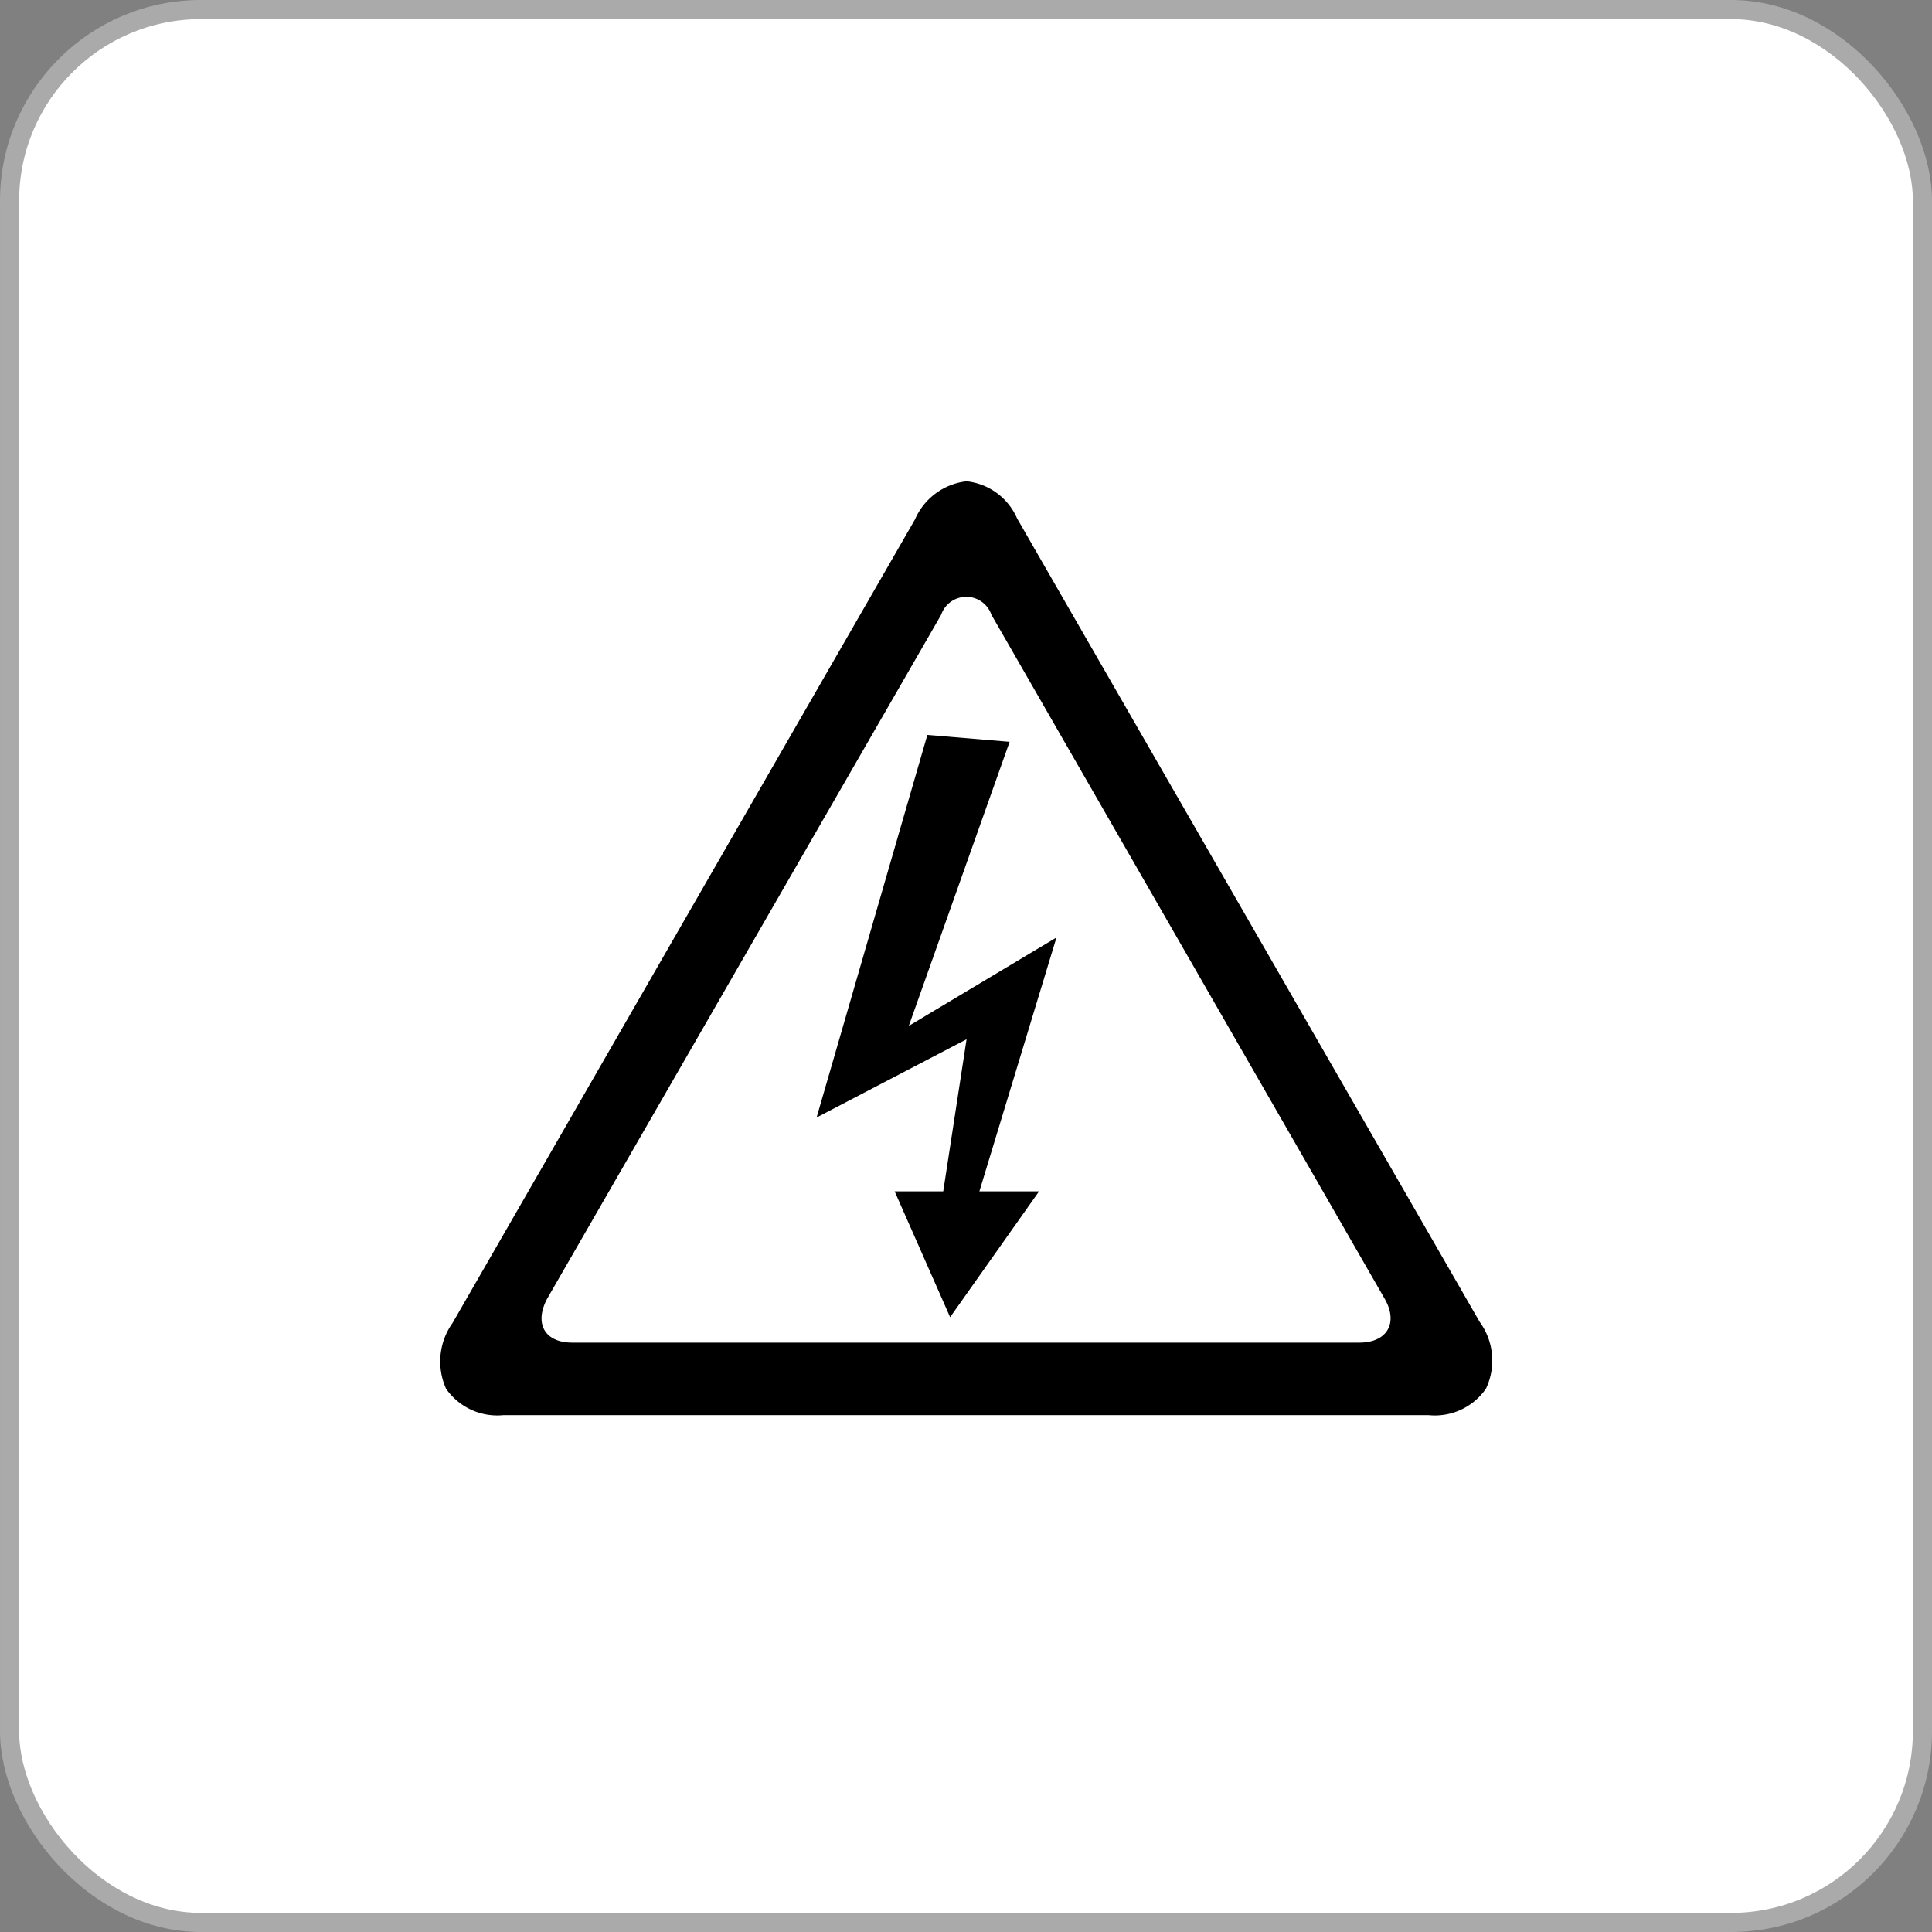 <svg xmlns="http://www.w3.org/2000/svg" viewBox="0 0 101 101"><rect x="0" y="0" width="101" height="101" fill="#808080" stroke="none"/><defs><style>.cls-1{fill:#fff;stroke:#aaa;stroke-miterlimit:10;}</style></defs><title>Asset 23@2x</title><g id="Layer_2" data-name="Layer 2"><g id="PRODUCT"><rect class="cls-1" x="0.5" y="0.5" width="100" height="100" rx="10"/><polygon points="47.51 53.63 52.78 38.78 48.48 38.42 42.69 58.42 50.53 54.33 49.31 62.28 46.77 62.28 49.67 68.86 54.32 62.28 51.2 62.28 55.23 49.01 47.51 53.63"/><path d="M77.35,69.1l-24.18-42a3.26,3.26,0,0,0-2.64-1.94,3.35,3.35,0,0,0-2.7,2l-24.17,42a3.47,3.47,0,0,0-.34,3.44,3.26,3.26,0,0,0,3,1.38H74.68a3.25,3.25,0,0,0,3-1.38A3.43,3.43,0,0,0,77.35,69.1Zm-6.29,1.09H29.92c-1.45,0-2-1-1.32-2.29L49.2,32.14a1.39,1.39,0,0,1,2.63,0L72.39,67.9C73.11,69.16,72.52,70.19,71.06,70.19Z"/></g></g></svg>